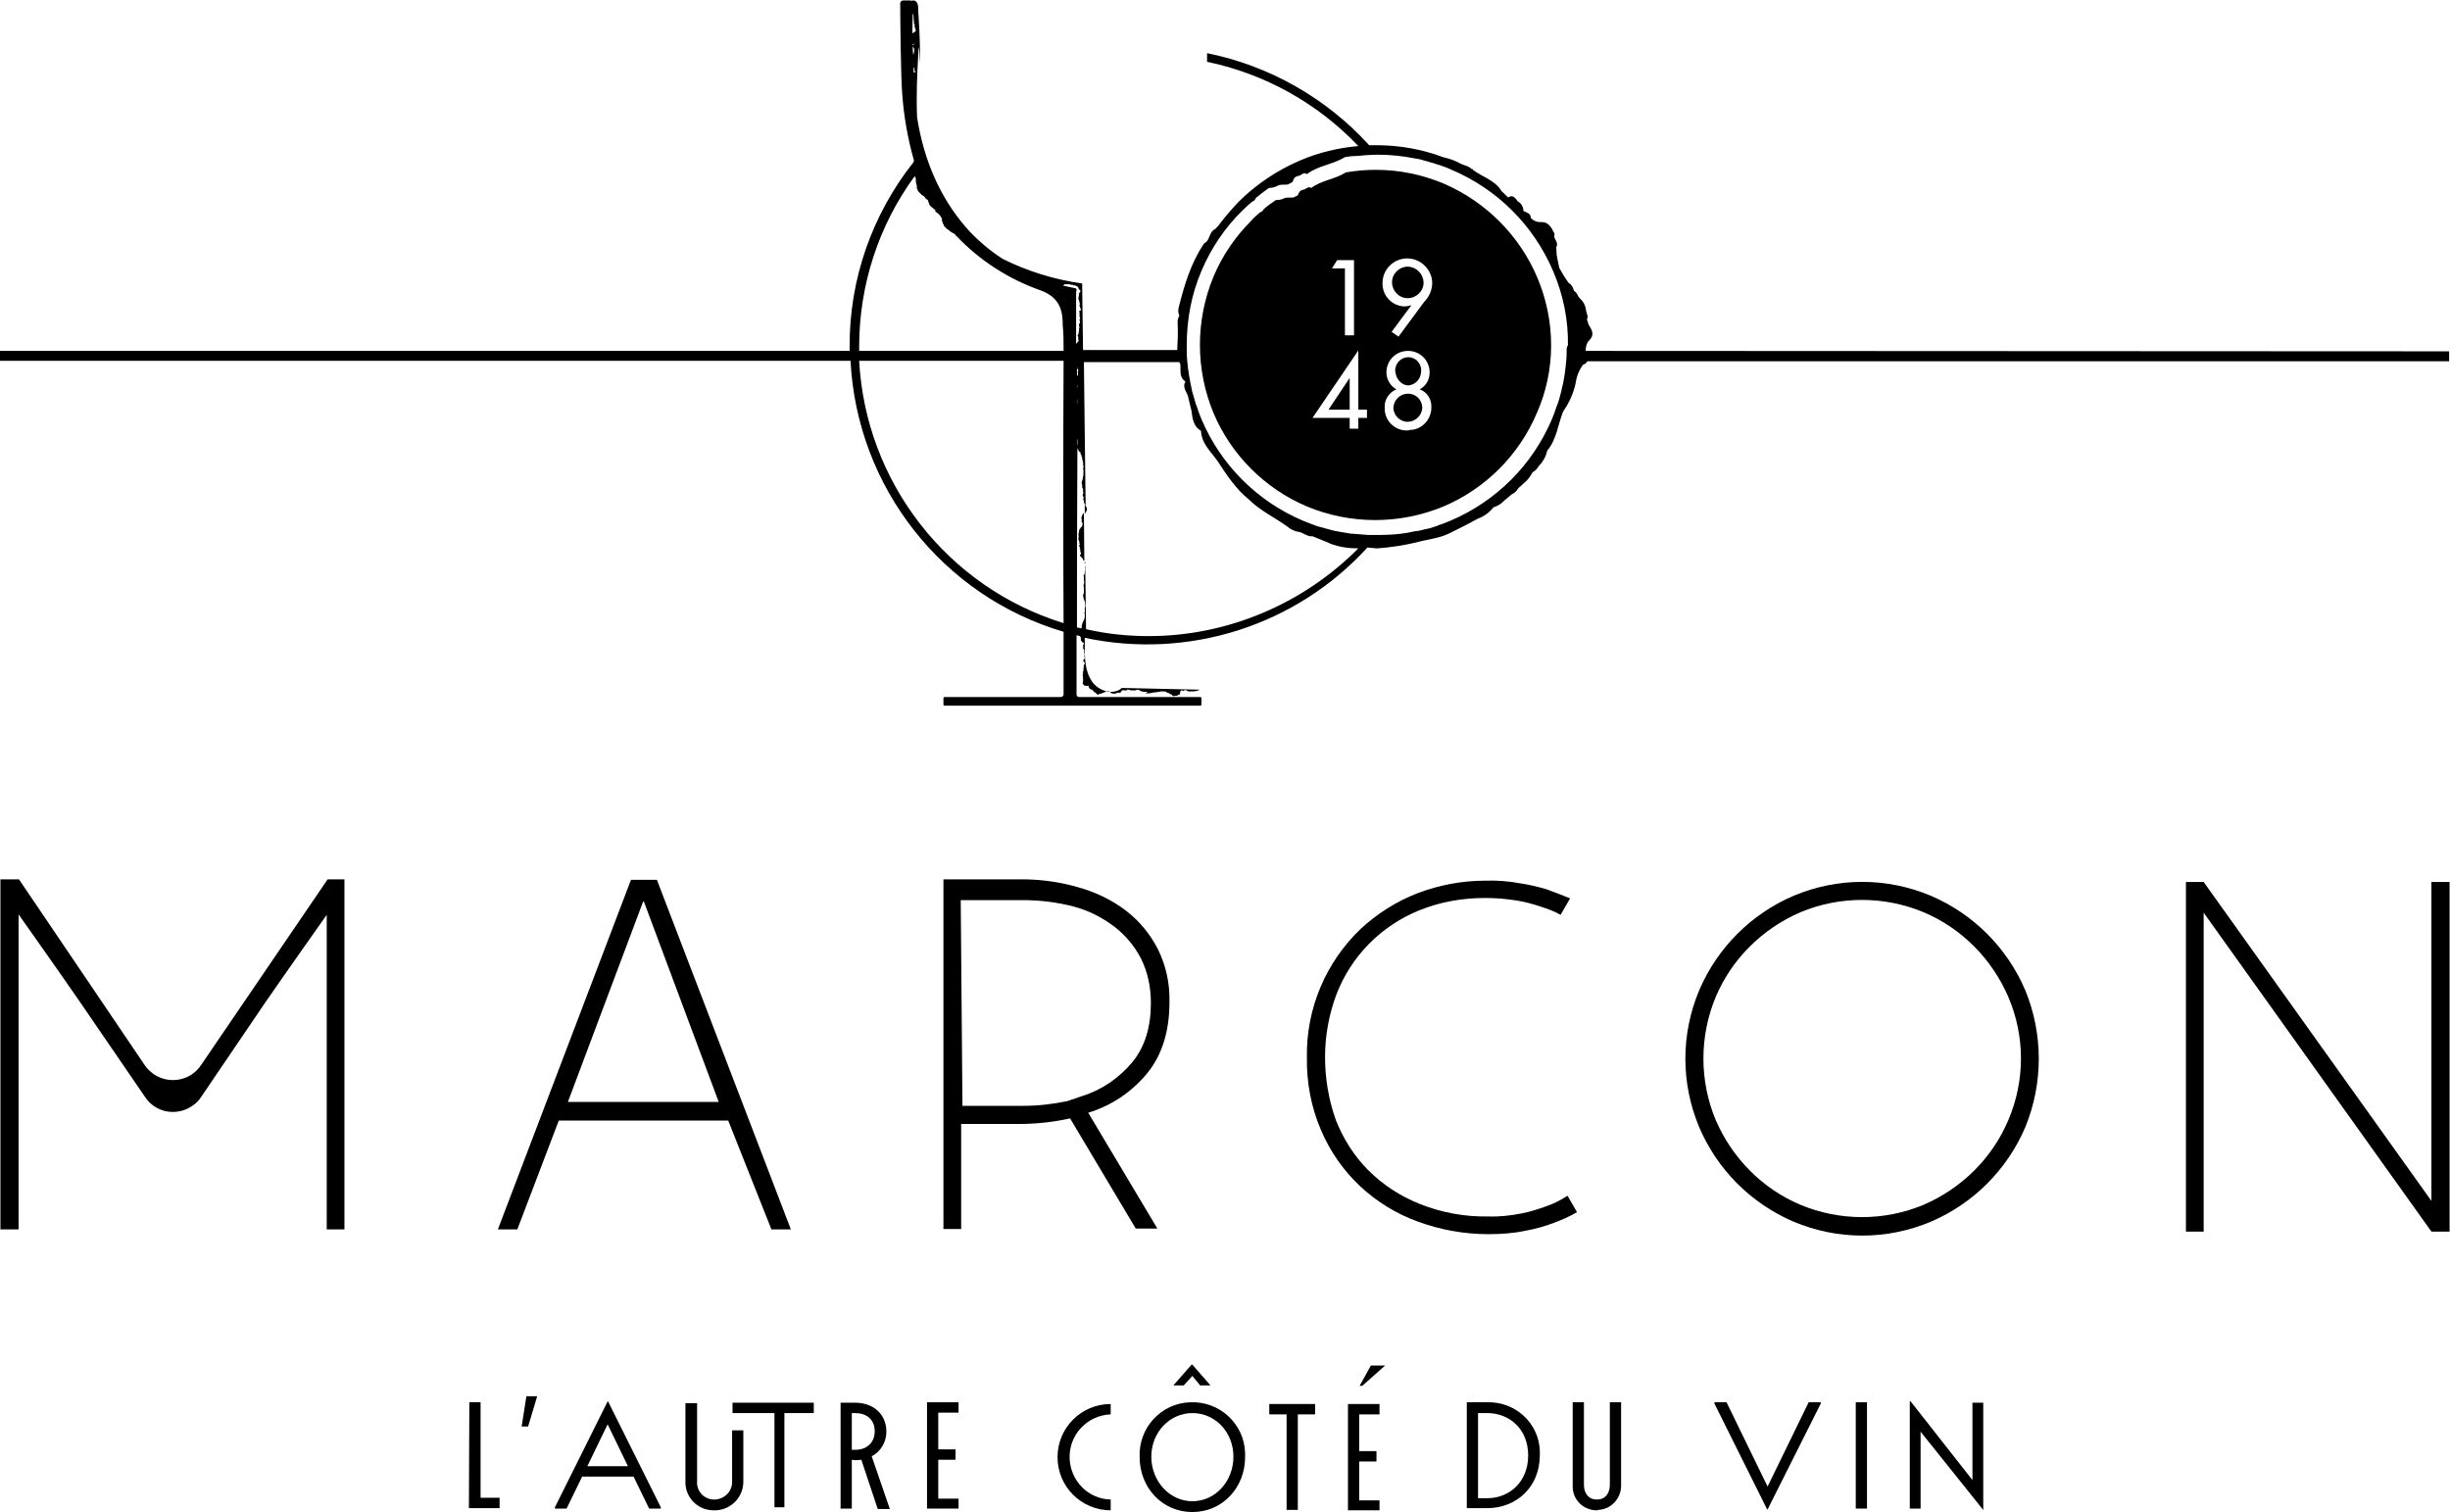 <?xml version="1.0" encoding="utf-8"?>
<!-- Generator: Adobe Illustrator 21.0.2, SVG Export Plug-In . SVG Version: 6.00 Build 0)  -->
<svg version="1.1" id="Calque_1" xmlns="http://www.w3.org/2000/svg" xmlns:xlink="http://www.w3.org/1999/xlink" x="0px" y="0px"
	 viewBox="0 0 566.9 349.9" style="enable-background:new 0 0 566.9 349.9;" xml:space="preserve">
<title>logo_cavemarcon</title>
<path d="M509.9,285v-73.8l52.7,73.8h4.2v-80.9h-4.2v73.8l-52.7-73.8h-4.1V285H509.9z"/>
<path d="M75.8,203.5l-29.3,43c-2.4,3.6-7.3,4.5-10.9,2.1c-0.8-0.6-1.6-1.3-2.1-2.1l-29.1-43H0.1v81h4.2v-72.9c0,0,9.9,14,14.3,20.4
	l15,21.9c2.4,3.6,7.3,4.5,10.9,2c0.8-0.5,1.5-1.2,2-2l14.8-21.8c4.4-6.4,14.3-20.4,14.3-20.4v72.8h4.1v-81H75.8z"/>
<path d="M306.6,244.6c0-4.9,0.9-9.8,2.6-14.4c3.4-8.9,10.3-15.9,19.1-19.5c4.9-2,10.1-2.9,15.3-2.9c2.5,0,5,0.2,7.4,0.6
	c1.9,0.3,3.7,0.8,5.5,1.4c1.6,0.5,3.2,1.1,4.6,1.9l2.2-3.8c-1.7-0.7-3.5-1.4-5.4-2.1c-2.1-0.6-4.1-1.1-6.2-1.4
	c-2.7-0.5-5.4-0.7-8.1-0.6c-5.3,0-10.6,1-15.6,2.9c-4.9,1.9-9.3,4.7-13.1,8.2c-8.1,7.7-12.7,18.5-12.5,29.8
	c-0.1,5.8,1,11.6,3.3,16.9c2.1,4.9,5.1,9.2,9,12.9c3.9,3.6,8.4,6.4,13.4,8.2c5.2,1.9,10.7,2.9,16.3,2.9c2.9,0,5.8-0.2,8.6-0.8
	c2.2-0.4,4.4-1,6.5-1.8c1.9-0.7,3.7-1.5,5.4-2.5l-2.2-3.8c-1.5,1-3.1,1.8-4.8,2.4c-1.9,0.7-3.8,1.3-5.8,1.7
	c-2.6,0.5-5.2,0.8-7.8,0.7c-5.4,0.1-10.8-0.9-15.8-2.9c-4.5-1.8-8.5-4.4-11.9-7.8c-3.3-3.3-5.8-7.3-7.5-11.6
	C307.4,254.4,306.6,249.5,306.6,244.6z"/>
<path d="M108.6,324.5h2.6v22.1h4.4v2.4h-7.1L108.6,324.5z"/>
<path d="M121.8,323.1h2.5l-2.1,7h-1.5L121.8,323.1z"/>
<path d="M146.6,341.7h-11.9l-3.6,7.4h-2.7v-0.3l12.2-24.5h0.1l12.2,24.5v0.3h-2.7L146.6,341.7z M140.6,329.6l-4.7,9.7h9.4
	L140.6,329.6z"/>
<path d="M165.3,349.5c-3.6,0.1-6.6-2.7-6.7-6.3c0-0.2,0-0.3,0-0.5v-18h2.7v18c-0.2,2.2,1.4,4.1,3.6,4.3c0.1,0,0.3,0,0.4,0
	c2.2,0,4.1-1.8,4.1-4c0-0.1,0-0.2,0-0.3V331h2.6v11.7c0.1,3.6-2.7,6.6-6.3,6.8C165.7,349.5,165.5,349.5,165.3,349.5z M181.5,327
	v21.8h-2.3V327h-9.7v-2.4h18.8v2.4H181.5z"/>
<path d="M197.1,337.8v11.3h-2.6v-24.5h3.4c4.1,0,7.2,2.6,7.2,6.7c0,2.4-1.3,4.6-3.4,5.7l4.2,12.2h-2.8l-3.8-11.4
	c-0.5,0.1-1,0.1-1.5,0.1L197.1,337.8z M197.1,327v8.5h0.8c2.5,0,4.5-1.5,4.5-4.3s-2-4.2-4.5-4.2L197.1,327z"/>
<path d="M214.5,324.5h7.3v2.4h-4.7v8.5h4v2.4h-4v9h4.7v2.3h-7.3V324.5z"/>
<path d="M339.4,324.5h4.7c6.5-0.2,12,4.8,12.2,11.3c0,0.3,0,0.6,0,0.9c0,7.4-5.4,12.3-12.2,12.3h-4.7L339.4,324.5z M342,327v19.7
	h2.1c5.2,0,9.5-3.8,9.5-9.9s-4.3-9.8-9.5-9.8L342,327z"/>
<path d="M369.5,349.5c-3.1,0-5.6-2.4-5.6-5.5c0-0.1,0-0.2,0-0.4v-19.1h2.6v19.1c0,1.9,1,3.4,3,3.4s3-1.5,3-3.4v-19.1h2.6v19.1
	c0.1,3.1-2.3,5.7-5.3,5.8C369.7,349.5,369.6,349.5,369.5,349.5z"/>
<path d="M408.9,349.3l-12.2-24.5v-0.3h2.8L409,344l9.5-19.5h2.8v0.3L409,349.3H408.9z"/>
<path d="M429.4,324.5h2.6v24.6h-2.6V324.5z"/>
<path d="M458.8,349.3l-14.4-18v17.8h-2.5v-24.8h0.2l14.3,18.2v-17.9h2.5v24.8H458.8z"/>
<path d="M257,349.5c-6.8,0-12.3-5.5-12.3-12.3c0-6.8,5.5-12.3,12.3-12.3v2.4c-5.4,0.2-9.7,4.7-9.5,10.2c0.2,5.2,4.3,9.4,9.5,9.5
	V349.5z"/>
<path d="M275.9,349.9c-7,0-12.2-5.7-12.2-12.7c-0.3-6.8,5-12.5,11.7-12.7c6.8-0.3,12.5,5,12.7,11.7c0,0.3,0,0.7,0,1
	C288.1,344.2,282.9,349.9,275.9,349.9z M275.9,347.4c5.3,0,9.5-4.6,9.5-10.3s-4.2-10.1-9.5-10.1s-9.5,4.5-9.5,10.1
	S270.6,347.4,275.9,347.4z M275.9,318.4l-2,2.2h-2.4l4.2-4.8h0.2l4.2,4.8h-2.4L275.9,318.4z"/>
<path d="M300.3,327.3v22.1h-2.6v-22.1h-4v-2.4h10.6v2.4H300.3z"/>
<path d="M311.9,324.9h7.3v2.4h-4.7v8.5h4v2.4h-4v9h4.7v2.3h-7.3V324.9z M317.2,316h3.3l-5.3,4.7h-0.6L317.2,316z"/>
<polygon points="252,127.5 252,127.5 252,127.5 "/>
<path d="M251.1,118.8c0.1-0.4,0.5-0.6,0.4-1.1s-0.4-0.6-0.4-0.9c0-0.1-0.1-0.1-0.1-0.2c0,0.8,0,1.6,0,2.4L251.1,118.8z"/>
<polygon points="251.1,130 251.1,130 251.1,130 "/>
<path d="M250.2,119.8c0.1,0.2,0.1,0.4,0.1,0.7l-0.1,0.2l0.2,0.1l0.1,0.5l-0.2,0.7l-0.2-0.1c0,0.3-0.2,0.5-0.4,0.7
	c0,0.1,0.1,0.1,0,0.2c-0.1,0.2,0,0.6-0.2,0.8c0,0,0.1,0.1,0.1,0.1c-0.1,0.2,0,0.4,0,0.6c-0.1,0.2-0.1,0.5,0,0.7c0,0,0,0.1,0,0.1
	c0.2,0.2,0.2,0.4,0.1,0.6l0.2,0.2l-0.2,0.3v0.2l0.2,0.2l-0.1,0.3l0.2,0.3c-0.1,0.1,0,0.3,0,0.5l0.1,0.2v0.3l0,0l-0.2,0.2l0.1,0.4
	l0.2,0.1l0.4,0.5v0.2l0.3,0.2c0-3.7-0.1-7.4-0.1-11.1l-0.3,0.3L250.2,119.8z"/>
<path d="M366.9,81.2c0-0.9,0.2-1.8,0.8-2.4c1.2-1.2,0.8-2.2,0.1-3.3l-0.3-0.6l-0.3-1c0.4-0.7-0.1-1.3-0.2-2
	c-0.1-1.1-0.6-2.1-1.4-2.8l-0.4-0.5c-0.2-0.5-0.5-1-1-1.3l-0.2-0.6c-0.2-0.5-0.6-1-1.1-1.3l-1-1.5l-1.1-1.9l-0.5-2.4l-0.1-0.6
	l-0.1-1.8c0.6-1-0.4-1.7-0.5-2.6c0.2-0.3,0.1-0.8-0.2-1l-0.2-0.5c-0.6-1-1.3-1.8-2.7-1.7c-0.9,0-1.7-0.3-2.3-1c0-1.1-1-1.2-1.7-1.6
	c0-0.9-0.5-1.8-1.3-2.2c-1-1.5-1.6-1.3-2.2-0.9c-0.6-0.5-1.1-1.1-1.7-1.6V44c-1.6-2.4-4.4-3.1-6.5-4.7l-0.1-0.2h-0.2
	c-0.7-0.7-1.6-0.8-2.5-1.2c-1.2-0.7-2.6-1.2-4-1.5c-5-1.9-10.3-2.8-15.6-2.8c-0.5,0-1,0-1.6,0c-9.9-10.9-23.1-18.4-37.5-21.3
	c0,0.7,0,1.3,0,2c13.4,2.8,25.6,9.6,35,19.5c-4.6,0.4-9.2,1.5-13.4,3.3c-5.4,2.3-10.3,5.6-14.4,9.7c-1.7,1.8-3.3,3.7-4.8,5.7
	c-0.2,0.1-0.3,0.3-0.5,0.5c-1.4,0.6-1.2,2.3-2.2,3.1c-0.2,0.1-0.4,0.2-0.5,0.4c-3,4.5-4.5,9.6-5.8,14.8c-0.1,0.6-0.1,1.2,0.2,1.7
	c-0.3,0.6-0.5,1.2-0.4,1.9c0.1,2,0,4.1-0.1,6.1h-21.8c-0.1-5.1-0.1-10.2-0.2-15.4c-6.4-0.9-12.6-2.8-18.4-5.7
	c-2.8-1.8-5.3-3.9-7.6-6.3c-5.8-6.3-10-14.5-11.9-24.7c-0.1-0.6-0.2-1.2-0.3-1.8c-0.2-5,0-10,0.3-14.9c0.2-4.6,0.4,5.5,0.4,1
	c0-2.3-0.1-4.6-0.2-6.8c-0.1-1.1-0.1-2.3-0.2-3.4c-0.1-0.7,0.1-1.9-0.4-2.5c-0.3-0.4-0.7-0.5-1.2-0.3c-0.1-0.1-0.2-0.1-0.4-0.1h-1.5
	c-0.4,0-0.7,0.3-0.7,0.7l0,0c0,1.5,0.1,17.1,0.5,21.4c0.4,5.1,1.3,10.1,2.7,15c-0.1,0.1-0.1,0.2-0.1,0.3
	c-9.6,12.1-14.9,27.2-14.8,42.7c0,0.4,0,0.7,0,1H0v2.3h196.8c1.5,29.2,21.2,54.4,49.3,62.7c0,7.4,0,12.7,0,14.5l0,0
	c0,0.3-0.3,0.6-0.6,0.6l0,0h-26.9c-0.2,0-0.3,0.1-0.3,0.3v1.4c0,0.2,0.1,0.3,0.3,0.3h59.1c0.2,0,0.3-0.1,0.3-0.3v-1.4
	c0-0.2-0.1-0.3-0.3-0.3h-28c-0.3,0-0.6-0.2-0.6-0.6c0-1.6,0-6.7,0-13.7l0.8,0.2l0,0l0.2,0.4v0.6c0.1,0.1,0.1,0.1,0.2,0.2
	c0,0.1,0.1,0.1,0.1,0.2l0.4,0.2c0,0.2-0.1,0.3-0.2,0.5c0.1,0.2,0,0.5,0,0.7l0.2,0.3l0.1,0.3c0,0.2-0.1,0.4,0,0.5
	c0.1,0.2,0.1,0.5,0,0.7l0.1,0.5l-0.2,0.3l-0.2,0.3l0.4,0.5l-0.1,0.4l-0.1,0.1c-0.1,0.3,0,0.6-0.1,0.8l0,0.5l-0.2,0.4l0.2,0.2
	l-0.2,0.2c0.1,0.7,0.2,1.5,0,2.2c0.2,0.1,0.3,0.5,0.6,0.5h0.7c0.2,0.1,0.1,0.2,0.1,0.3l0.2,0.3c0.1,0.1,0.3,0.3,0.6,0.3
	c0.1,0,0.1,0.1,0.1,0.1c0.2,0.3,0.4,0.5,0.7,0.6c0.2,0.2,0.3,0.3,0.5,0.5c0.1-0.1,0.2-0.1,0.4-0.2s0.2-0.1,0.4-0.1
	c0.2-0.1,0.3-0.1,0.5-0.2c0.2-0.1,0.5-0.2,0.7-0.3l0.2-0.1c0.4,0,0.7,0.2,0.9,0.5c0.2,0,0.3,0.1,0.5,0.1c0.1,0,0.5,0.1,0.7-0.1
	c0.2-0.1,0.4-0.1,0.7-0.1c0.3,0,0.5-0.2,0.5-0.4c0,0,0,0,0,0l0.3-0.2l0.8,0.1l0.2-0.2h0.4l0.6,0.2c0.2-0.1,0.4-0.1,0.5,0l0.6-0.1
	l0.2-0.1c0.3,0,0.6,0.1,0.8,0.3c0.3,0.1,0.6,0.2,0.9,0.2c0.2,0,0.3,0,0.5,0l0.2,0.2c-0.1,0.1-0.3,0-0.4,0.2h0.3l0.2-0.1
	c0.2,0,0.4,0.1,0.5,0c0.4,0,0.8-0.2,1.3-0.2c0.2,0,0.4,0,0.6-0.1c0.2,0,0.4,0,0.6-0.1c0.2,0,0.3,0,0.5,0c0.1,0,0.2,0,0.3,0l0.5,0.1
	l0.1,0.2l0.5,0.1c0.2,0.1,0.3,0.3,0.5,0.3s0.2,0.2,0.3,0.3l0.4,0.1l0.2-0.1h0.4l0.8-0.4c-0.1-0.2,0-0.4,0-0.6l0.3-0.3
	c0.1,0,0.2,0.1,0.3,0.2c0.1,0,0.3-0.1,0.4-0.2h0.4l0.2,0.2l0.5,0.1c0.1,0,0.3,0.1,0.3,0s0.2,0,0.3,0s0.2,0,0.2,0
	c0.4,0,0.8-0.1,1.2-0.2l0.4-0.2l-18-0.4c-2,1.8-5.5,0.7-7-1.6c-1.5-2.3-1.6-5.1-1.6-7.8v-2.2c24,5.1,48.9-2.8,65.4-20.9l2.2,0.2
	c3.1-0.2,6.2-0.7,9.2-1.4c2.5-0.7,5.1-0.9,7.4-2l4-2l2.8-1.5c1.4-0.5,2.6-1.4,3.6-2.6l-0.1-0.2h0.1v0.2c0.9-0.3,1.8-0.8,2.4-1.5
	l1.8-1.5c0.6-0.3,1.2-0.8,1.5-1.4l1.2-1.1c0.9-0.7,1.6-1.6,2.1-2.6c0.6-0.3,1.1-0.8,1.4-1.4c1-1,1.7-2.2,2-3.6
	c2.2-2.6,2.5-6.1,3.7-9.1c1.4-2,2.4-4.2,2.9-6.6c0.2-1.5,0.8-3,1.7-4.2c0.4-0.1,0.8-0.4,1-0.8h199.4v-2.3L366.9,81.2z M211.2,3.1
	l0.1,0.2c0.2,0.6,0,1.1,0.2,1.7c-0.1,0.2,0,0.3,0,0.5l0.2,0.2c-0.2,0.2,0,0.5,0,0.7l0.2,0.6c0.1,0.3-0.5,0.5-0.8,0.7
	C211.1,5.9,211.2,4.2,211.2,3.1z M211.2,10.2c0.2,0,0.3,0,0.5-0.1c0,0.1-0.3,0.2-0.5,0.3C211.1,10.3,211.1,10.3,211.2,10.2
	L211.2,10.2z M211.2,10.7L211.2,10.7l0.1,0.2l0.2,0.3c0.1,0.5,0,1-0.2,1.5C211.2,12,211.2,11.3,211.2,10.7L211.2,10.7z M211.2,13.1
	V13V13.1L211.2,13.1z M211.3,14.9c0-0.1,0-0.1,0-0.2v0.1C211.3,14.8,211.3,14.9,211.3,14.9L211.3,14.9z M211.5,19.4v-0.2l0.1,0.1
	C211.6,19.3,211.5,19.4,211.5,19.4L211.5,19.4z M211.4,16.8c0-0.4,0-0.8,0-1.2l0.2,0.2l0,0.6l0.3,0.2
	C212,16.6,211.6,16.7,211.4,16.8L211.4,16.8z M246.1,144.2c-26.9-8.3-45.8-32.6-47.3-60.7h47.3C246,102.8,246,127.8,246.1,144.2z
	 M246.1,81.2h-47.3c0-0.4,0-0.7,0-1c0-14.2,4.5-28.1,12.9-39.5c0,0.1,0,0.1,0,0.2l0.2,0.3c0,0.1,0,0.1,0,0.2c0,0.5,0,1,0.2,1.4
	c0,0,0,0.1,0,0.1c0,0,0,0,0,0.1l0.1,0.2l-0.1,0.3l0.3,0.5l-0.1,0.1c0.2,0.1,0.3,0.4,0.5,0.5s0.3,0.4,0.5,0.5s0.4,0.3,0.6,0.4
	l0.4,0.6h0.2l0.3,0.4v0.3l0.2,0.2v0.3l0.5,0.6c0.3,0.1,0.4,0.3,0.6,0.5l0.3,0.1l0,0.4c0.1,0.1,0.2,0.2,0.4,0.3
	c0.3,0.2,0.6,0.5,0.8,0.8c0.1,0.2,0.2,0.4,0.4,0.6l-0.1,0.2l0.3,1l0.2,0.2v0.3c0.2,0.1,0.4,0.3,0.5,0.5c0.2,0.2,0.4,0.3,0.6,0.4
	c0.1,0.1,0.2,0.2,0.3,0.3c0.3,0.2,0.5,0.3,0.8,0.5c0.3,0.1,0.5,0.3,0.6,0.6c0,0,0,0,0.1,0c5.4,5.7,12.1,10,19.5,12.6
	c4.6,1.7,5.1,4.9,5.1,8C246.1,77.2,246.1,79.1,246.1,81.2L246.1,81.2z M248.8,66.7c-1-0.2-1.9-0.4-2.8-0.6l0.3-0.3
	c0.2,0,0.3-0.1,0.5,0c0.1,0,0.1,0,0.2,0c0.1-0.1,0.3-0.1,0.5,0c0.2,0.1,0.3,0.1,0.5,0.1c0.2,0,0.3,0,0.4,0.1l0.5,0.1
	c0.4,0.1,0.7,0.4,0.7,0.8l0.4,0.3l-0.1,0.5l-0.3,0.1l0.1,0.2l-0.2,1.2c0.3,0.3,0.2,0.8,0.4,1.2l-0.2,0.4l0.2,0.1v0.2l0.1,0.2v0.2
	l0.2,0.1c-0.1,0.2-0.3,0.3-0.5,0.4l0.1,0.4c0,0.3,0,0.6,0,0.9c0.2,0.4,0.2,0.5-0.1,0.8l0.2,0.2v0.3l-0.2,0.4c-0.1,0.3,0,0.5,0.1,0.8
	l-0.2,0.2l0.1,0.1c-0.1,0.5,0,1.1-0.4,1.6l0.2,0.2c0,0.2,0,0.3,0,0.5c0,0.1,0,0.3,0.1,0.4l-0.5,0.7l-0.1,0.1c0-4.8,0-8.9,0-12
	C249.2,67,249.1,66.7,248.8,66.7L248.8,66.7z M249.3,93.2l-0.1,0.1c0-0.4,0-0.7,0-1c0,0,0,0.1,0,0.1c0.1,0.1,0.1,0.3,0,0.4
	C249.2,92.8,249.3,93,249.3,93.2L249.3,93.2z M249.3,102.6c0,0.1,0,0.3-0.1,0.4v-1.5l0.1,0.4C249.3,102.1,249.3,102.3,249.3,102.6
	L249.3,102.6z M249.2,89.7c0-0.2,0-0.3,0-0.5l0.1,0.1C249.3,89.4,249.3,89.5,249.2,89.7L249.2,89.7z M249.2,87c0-0.7,0-1.4,0-2
	l0.1,0.2v0.2l0.2,0.2c0,0.1,0,0.3-0.1,0.4s0.1,0.3,0,0.4C249.5,86.7,249.4,86.9,249.2,87L249.2,87z M265.8,147.2
	c-4.9,0-9.7-0.5-14.5-1.6c-0.1-5.2-0.1-10.4-0.2-15.6l-0.2,0.2l0.2,0.2c0,0.3,0,0.7-0.1,1c0.2,0.4-0.1,0.9,0,1.3l-0.3,0.6
	c0.1,0.1,0.1,0.3,0.1,0.4c0,0.2,0,0.3,0,0.5c0.1,0.4,0.1,0.9-0.1,1.3c0,0.1,0.1,0.3,0.1,0.5c0,0.3,0,0.6,0,0.9c0,0,0,0,0,0.1
	c0,0.3-0.1,0.6-0.2,0.8l0.2,0.9c0.2,0.4,0.3,0.8,0.3,1.2c0,0.2,0.1,0.5-0.1,0.7c0,0.2,0,0.4,0,0.6c0,0.2,0.1,0.4-0.1,0.6
	c0,0.1,0,0.1,0.1,0.2c0,0.2,0,0.4,0,0.6c0,0.2,0,0.4-0.1,0.6c0,0.1,0,0.2-0.1,0.3c-0.1,0.1-0.1,0.3-0.2,0.4
	c-0.1,0.2-0.2,0.4-0.2,0.6c0,0.1-0.2,0.3-0.1,0.5c0.1,0.2,0,0.1,0,0.2l-0.1,0.2l-1-0.2c0-11.3,0-26.9,0.1-41.6
	c0,0.2,0.1,0.3,0.2,0.5c0,0.1,0.2,0.1,0.1,0.3l0.4,0.3c0.1,0.1,0,0.2,0,0.3c0.2,0.2,0.3,0.5,0.3,0.8l0.1,0.1c0,0.1,0,0.3,0,0.4
	s0.3,0.4,0.1,0.6c0.2,0.2,0.2,0.2,0.1,0.5c0.1,0.3,0.1,0.6,0.1,0.9c0,0,0,0-0.1,0.1s0.2,0.3,0.1,0.4c0,0.1,0,0.2,0,0.3
	c0,0.1,0,0.3,0,0.4c0,0.1-0.1,0.2,0,0.4s-0.1,0.2-0.1,0.3l-0.1,0.8l-0.2,0.5v0.5l0.1,0.1v0.7l0.2,0.3v0.8h0.1l-0.2,0.8
	c0.2,0.2,0.3,0.4,0.2,0.7l-0.1,0.2l0.2,0.2c-0.1,0.4,0.1,0.7,0.4,1.1l-0.4-33.1h22.1c0,0.1,0.1,0.3,0.2,0.4c0.2,1.4-0.4,3,1.2,4.1
	c-0.9,1.5,0.6,2.6,0.7,3.9c0.2,1,0.5,1.9,0.7,2.9c0.2,1.6,0.4,3.6,2.2,4.6c0.1,3,2.4,4.9,3.9,7.1c2.1,3.2,4.2,6.4,7.2,8.8
	c2.6,2.6,5.9,4.1,8.8,6.2c0.8,0.7,1.8,1.2,2.9,1.3c1,0.3,1.8,1.1,3,1l3.7,1.5l0.4,0.2c2.1,0.8,4.3,1.1,6.5,1.1
	C301.6,139.7,284.1,147.2,265.8,147.2L265.8,147.2z M362.5,81.2L362.5,81.2c0,0.8,0,1.5-0.1,2.3l0,0c-0.2,2.3-0.5,4.6-1.1,6.8v0.1
	c-0.3,1-0.5,2.1-0.9,3.1l-0.2,0.5c-0.3,1-0.7,2-1.1,3c-4.5,10.6-12.9,19-23.5,23.5c-0.7,0.3-1.3,0.5-2,0.8c-0.4,0.1-0.7,0.2-1.1,0.4
	l-0.9,0.3c-0.5,0.2-1,0.3-1.5,0.4l-0.5,0.1c-0.6,0.2-1.2,0.3-1.8,0.4h-0.2c-0.7,0.1-1.4,0.3-2,0.4l0,0c-2.3,0.4-4.7,0.5-7,0.5
	c-0.7,0-1.3,0-2,0l0,0c-1.3-0.1-2.5-0.2-3.7-0.3h-0.3c-1.2-0.2-2.3-0.4-3.5-0.6l-0.5-0.1c-1.1-0.3-2.2-0.6-3.3-0.9l-0.4-0.1
	c-1.1-0.4-2.2-0.8-3.4-1.3c-10.6-4.5-19-12.9-23.5-23.5c-0.4-1-0.8-2-1.1-3l-0.2-0.5c-0.3-1-0.6-2-0.9-3.1v-0.1
	c-0.5-2.3-0.9-4.5-1.1-6.9l0,0c-0.1-0.8-0.1-1.5-0.1-2.3l0,0c0-0.4,0-0.9,0-1.3c0-5.9,1.1-11.7,3.4-17.1c2.2-5.2,5.4-10,9.5-14
	c0.8-0.8,1.5-1.4,2.3-2.1c0.1,0,0.2,0,0.3-0.1c0.2-0.2,0.4-0.4,0.5-0.7c1-0.8,2-1.6,3-2.3c0.7,0,1.4-0.2,2-0.5
	c0.6-0.4,1.6-0.2,2.4-0.3l1.1-0.6c0.2-0.7,0.5-1.3,1.4-1.4c0.6-0.1,1.1-1,1.9-0.4c2.6-2,6-2.2,8.7-3.9c0.9-0.2,1.9-0.3,2.8-0.3
	c0.8-0.1,1.5-0.1,2.3-0.2l0,0c0.8,0,1.6-0.1,2.4-0.1h0.2c2.9,0,5.9,0.3,8.8,0.9h0.1c0.7,0.1,1.4,0.3,2,0.5l0.4,0.1
	c0.6,0.2,1.1,0.3,1.7,0.5l0.9,0.3c0.4,0.1,0.8,0.2,1.2,0.4c0.7,0.2,1.3,0.5,2,0.8c10.6,4.5,19,12.9,23.5,23.5
	c2.3,5.4,3.5,11.2,3.4,17.1C362.5,80.3,362.5,80.7,362.5,81.2L362.5,81.2z"/>
<path d="M152,203.6H146l-30.8,80.9h4.5l9.6-25.2h39.2l10,25.2h4.5L152,203.6z M131.4,255l17.5-46.6l17.4,46.6H131.4z"/>
<path d="M265.5,248.3c3.4-4.2,5.1-9.7,5.1-16.4c0.1-4.3-0.8-8.5-2.7-12.3c-1.8-3.5-4.3-6.5-7.4-8.9c-3.3-2.5-7.1-4.3-11.1-5.4
	c-4.5-1.3-9.2-1.9-13.9-1.8h-17.2v80.9h4.1v-24.3h13.1c4.1,0,8.1-0.4,12.1-1.3l15.2,25.5h5l-16-26.8
	C257.1,255.9,261.9,252.7,265.5,248.3z M247,254.8c-3.3,0.7-6.8,1.1-10.2,1.1h-14.1l-0.4-47.6h14.5c3.9,0,7.9,0.5,11.7,1.5
	c3.4,0.9,6.5,2.5,9.3,4.6c2.6,2,4.7,4.5,6.2,7.4c1.6,3.2,2.3,6.7,2.3,10.3c0,5.6-1.4,10.2-4.3,13.7c-3,3.6-7,6.4-11.5,7.8L247,254.8
	z"/>
<path d="M468.6,229.1c-4.2-9.8-12-17.6-21.8-21.8c-10.2-4.3-21.6-4.3-31.8,0c-9.8,4.2-17.6,12-21.8,21.8c-4.3,10.2-4.3,21.6,0,31.8
	c4.2,9.8,12,17.6,21.8,21.8c10.2,4.3,21.6,4.3,31.8,0c9.8-4.2,17.6-12,21.8-21.8C472.8,250.7,472.8,239.3,468.6,229.1z M464.7,259.2
	c-3.7,8.8-10.8,15.8-19.6,19.6c-9.1,3.8-19.4,3.8-28.5,0c-8.8-3.7-15.8-10.8-19.6-19.6c-3.8-9.1-3.8-19.4,0-28.5
	c3.7-8.8,10.8-15.8,19.6-19.6c9.1-3.8,19.4-3.8,28.5,0c8.8,3.7,15.8,10.8,19.6,19.6C468.6,239.8,468.6,250.1,464.7,259.2
	L464.7,259.2z"/>
<polygon points="307.4,94.8 312.3,94.8 312.3,87.6 312.2,87.6 "/>
<path d="M325.8,89.2c1.6-0.1,2.9-1.4,3-3c0.3-1.6-0.8-3.2-2.4-3.5c-1.6-0.3-3.2,0.8-3.5,2.4c-0.1,0.4-0.1,0.7,0,1.1
	C323.1,87.8,324.3,89.1,325.8,89.2z"/>
<path d="M325.8,91.1c-1.8,0-3.3,1.4-3.4,3.3c0.1,1.9,1.7,3.3,3.5,3.2c1.7-0.1,3.1-1.5,3.2-3.2C329.1,92.6,327.7,91.1,325.8,91.1z"/>
<path d="M355.7,64.2c-4.1-9.7-11.9-17.5-21.6-21.7c-5-2.1-10.3-3.2-15.8-3.2c-2.3,0-4.6,0.2-6.9,0.6c-2.5,1.6-5.6,1.8-8,3.6
	c-0.7-0.5-1.2,0.3-1.8,0.4c-0.8,0.1-1.1,0.7-1.3,1.3l-1,0.5c-0.7,0.1-1.6-0.1-2.2,0.2c-0.6,0.3-1.2,0.4-1.9,0.4
	c-1,0.7-1.9,1.3-2.8,2.1c-0.1,0.2-0.3,0.5-0.5,0.6c-0.1,0-0.2,0.1-0.3,0.1c-0.7,0.6-1.5,1.3-2.1,2c-3.7,3.7-6.7,8.1-8.7,12.9
	c-4.2,10.1-4.2,21.5,0,31.6c4.1,9.7,11.9,17.5,21.6,21.6c10.1,4.2,21.5,4.2,31.6,0c9.7-4.1,17.5-11.9,21.6-21.6
	C360,85.7,360,74.3,355.7,64.2L355.7,64.2z M309.4,60.2h3.9v17.4h-2.1V62.1h-3L309.4,60.2z M316.3,96.7h-2v2.5h-2v-2.5h-8.6
	l10.6-15.6v13.7h2V96.7z M325.8,99.6c-2.8,0.2-5.3-2-5.4-4.9c0-0.1,0-0.2,0-0.4c-0.1-1.8,1-3.5,2.7-4.2c-1.4-0.8-2.3-2.3-2.3-3.9
	c0-2.8,2.2-5,5-5s5,2.2,5,5c0,1.6-0.8,3.1-2.3,3.9c1.7,0.6,2.8,2.3,2.7,4.2c0,2.8-2.2,5.2-5.1,5.2C326.1,99.6,326,99.6,325.8,99.6
	L325.8,99.6z M329.5,69.9l-5.9,8l-1.6-1.1l4.6-6.2l0,0c-0.5,0.2-1.1,0.3-1.7,0.3c-2.8-0.1-5.1-2.5-5-5.4c0-3.2,2.6-5.7,5.7-5.7
	c0,0,0,0,0,0c3.1,0,5.7,2.5,5.8,5.6C331.4,67.1,330.7,68.7,329.5,69.9L329.5,69.9z"/>
<path d="M325.8,61.7c-2,0-3.7,1.6-3.7,3.6c0,2,1.6,3.7,3.6,3.7l0,0c2,0,3.7-1.6,3.7-3.6c0,0,0,0,0-0.1
	C329.3,63.4,327.8,61.8,325.8,61.7z"/>
</svg>
